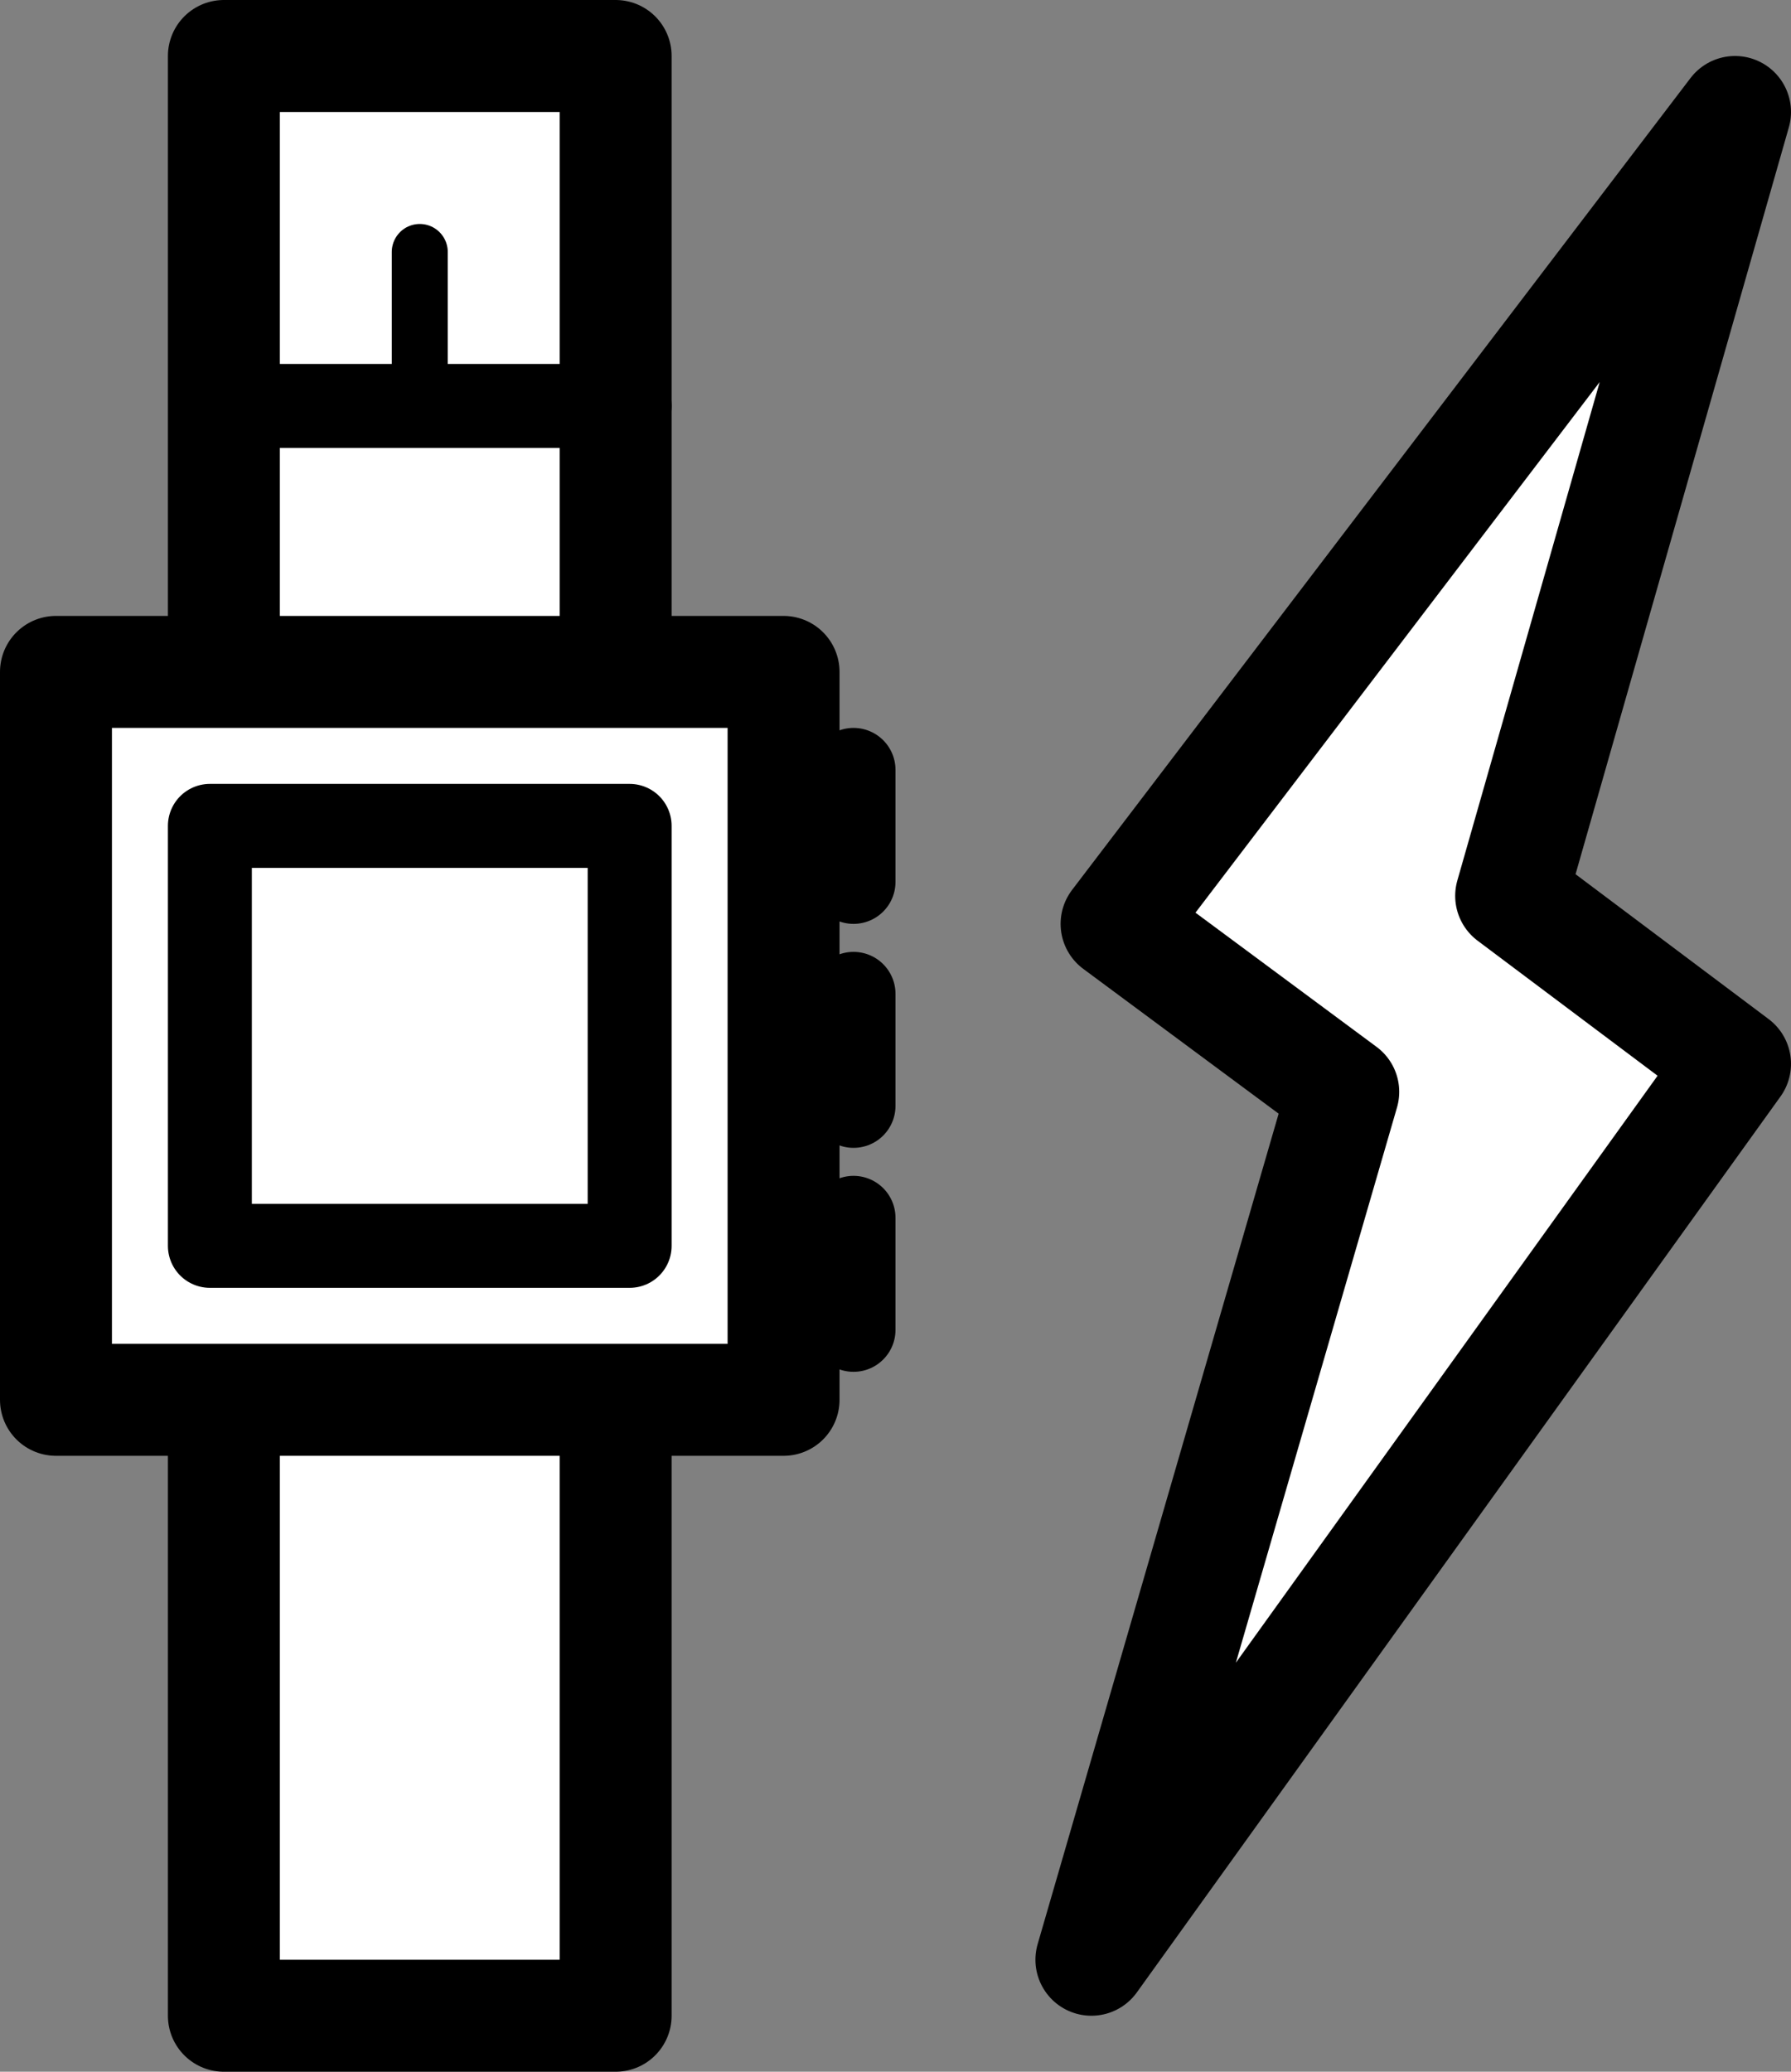 <?xml version="1.0" encoding="utf-8"?>
<!-- Generator: Adobe Illustrator 18.1.1, SVG Export Plug-In . SVG Version: 6.00 Build 0)  -->
<!DOCTYPE svg PUBLIC "-//W3C//DTD SVG 1.1//EN" "http://www.w3.org/Graphics/SVG/1.1/DTD/svg11.dtd">
<svg version="1.1" id="Design" xmlns="http://www.w3.org/2000/svg" xmlns:xlink="http://www.w3.org/1999/xlink" x="0px" y="0px"
	 viewBox="0 0 64 74" enable-background="new 0 0 64 74" xml:space="preserve">
<rect x="0" y="0" width="64" height="74" fill="#808080" stroke="none"/>
<rect x="8" y="2" fill="#FFFFFF" stroke="#000000" stroke-width="4" stroke-linecap="round" stroke-linejoin="round" stroke-miterlimit="10" width="14" height="70"/>
<rect x="2" y="24" fill="#FFFFFF" stroke="#000000" stroke-width="4" stroke-linecap="round" stroke-linejoin="round" stroke-miterlimit="10" width="26" height="26"/>
<line fill="none" stroke="#000000" stroke-width="3" stroke-linecap="round" stroke-linejoin="round" stroke-miterlimit="10" x1="8.5" y1="14.5" x2="22.5" y2="14.5"/>
<line fill="none" stroke="#000000" stroke-width="2" stroke-linecap="round" stroke-linejoin="round" stroke-miterlimit="10" x1="15" y1="14.5" x2="15" y2="9"/>
<rect x="7.5" y="29.5" fill="none" stroke="#000000" stroke-width="3" stroke-linecap="round" stroke-linejoin="round" stroke-miterlimit="10" width="15" height="15"/>
<line fill="none" stroke="#000000" stroke-width="3" stroke-linecap="round" stroke-linejoin="round" stroke-miterlimit="10" x1="30.5" y1="27.5" x2="30.5" y2="31.5"/>
<line fill="none" stroke="#000000" stroke-width="3" stroke-linecap="round" stroke-linejoin="round" stroke-miterlimit="10" x1="30.5" y1="43.5" x2="30.5" y2="47.5"/>
<line fill="none" stroke="#000000" stroke-width="3" stroke-linecap="round" stroke-linejoin="round" stroke-miterlimit="10" x1="30.5" y1="35.5" x2="30.5" y2="39.5"/>
<polygon fill="#FFFFFF" stroke="#000000" stroke-width="4" stroke-linecap="round" stroke-linejoin="round" stroke-miterlimit="10" points="
	39,70 62,38 54,32 62,4 39.9,33 48,39 "/>
</svg>
